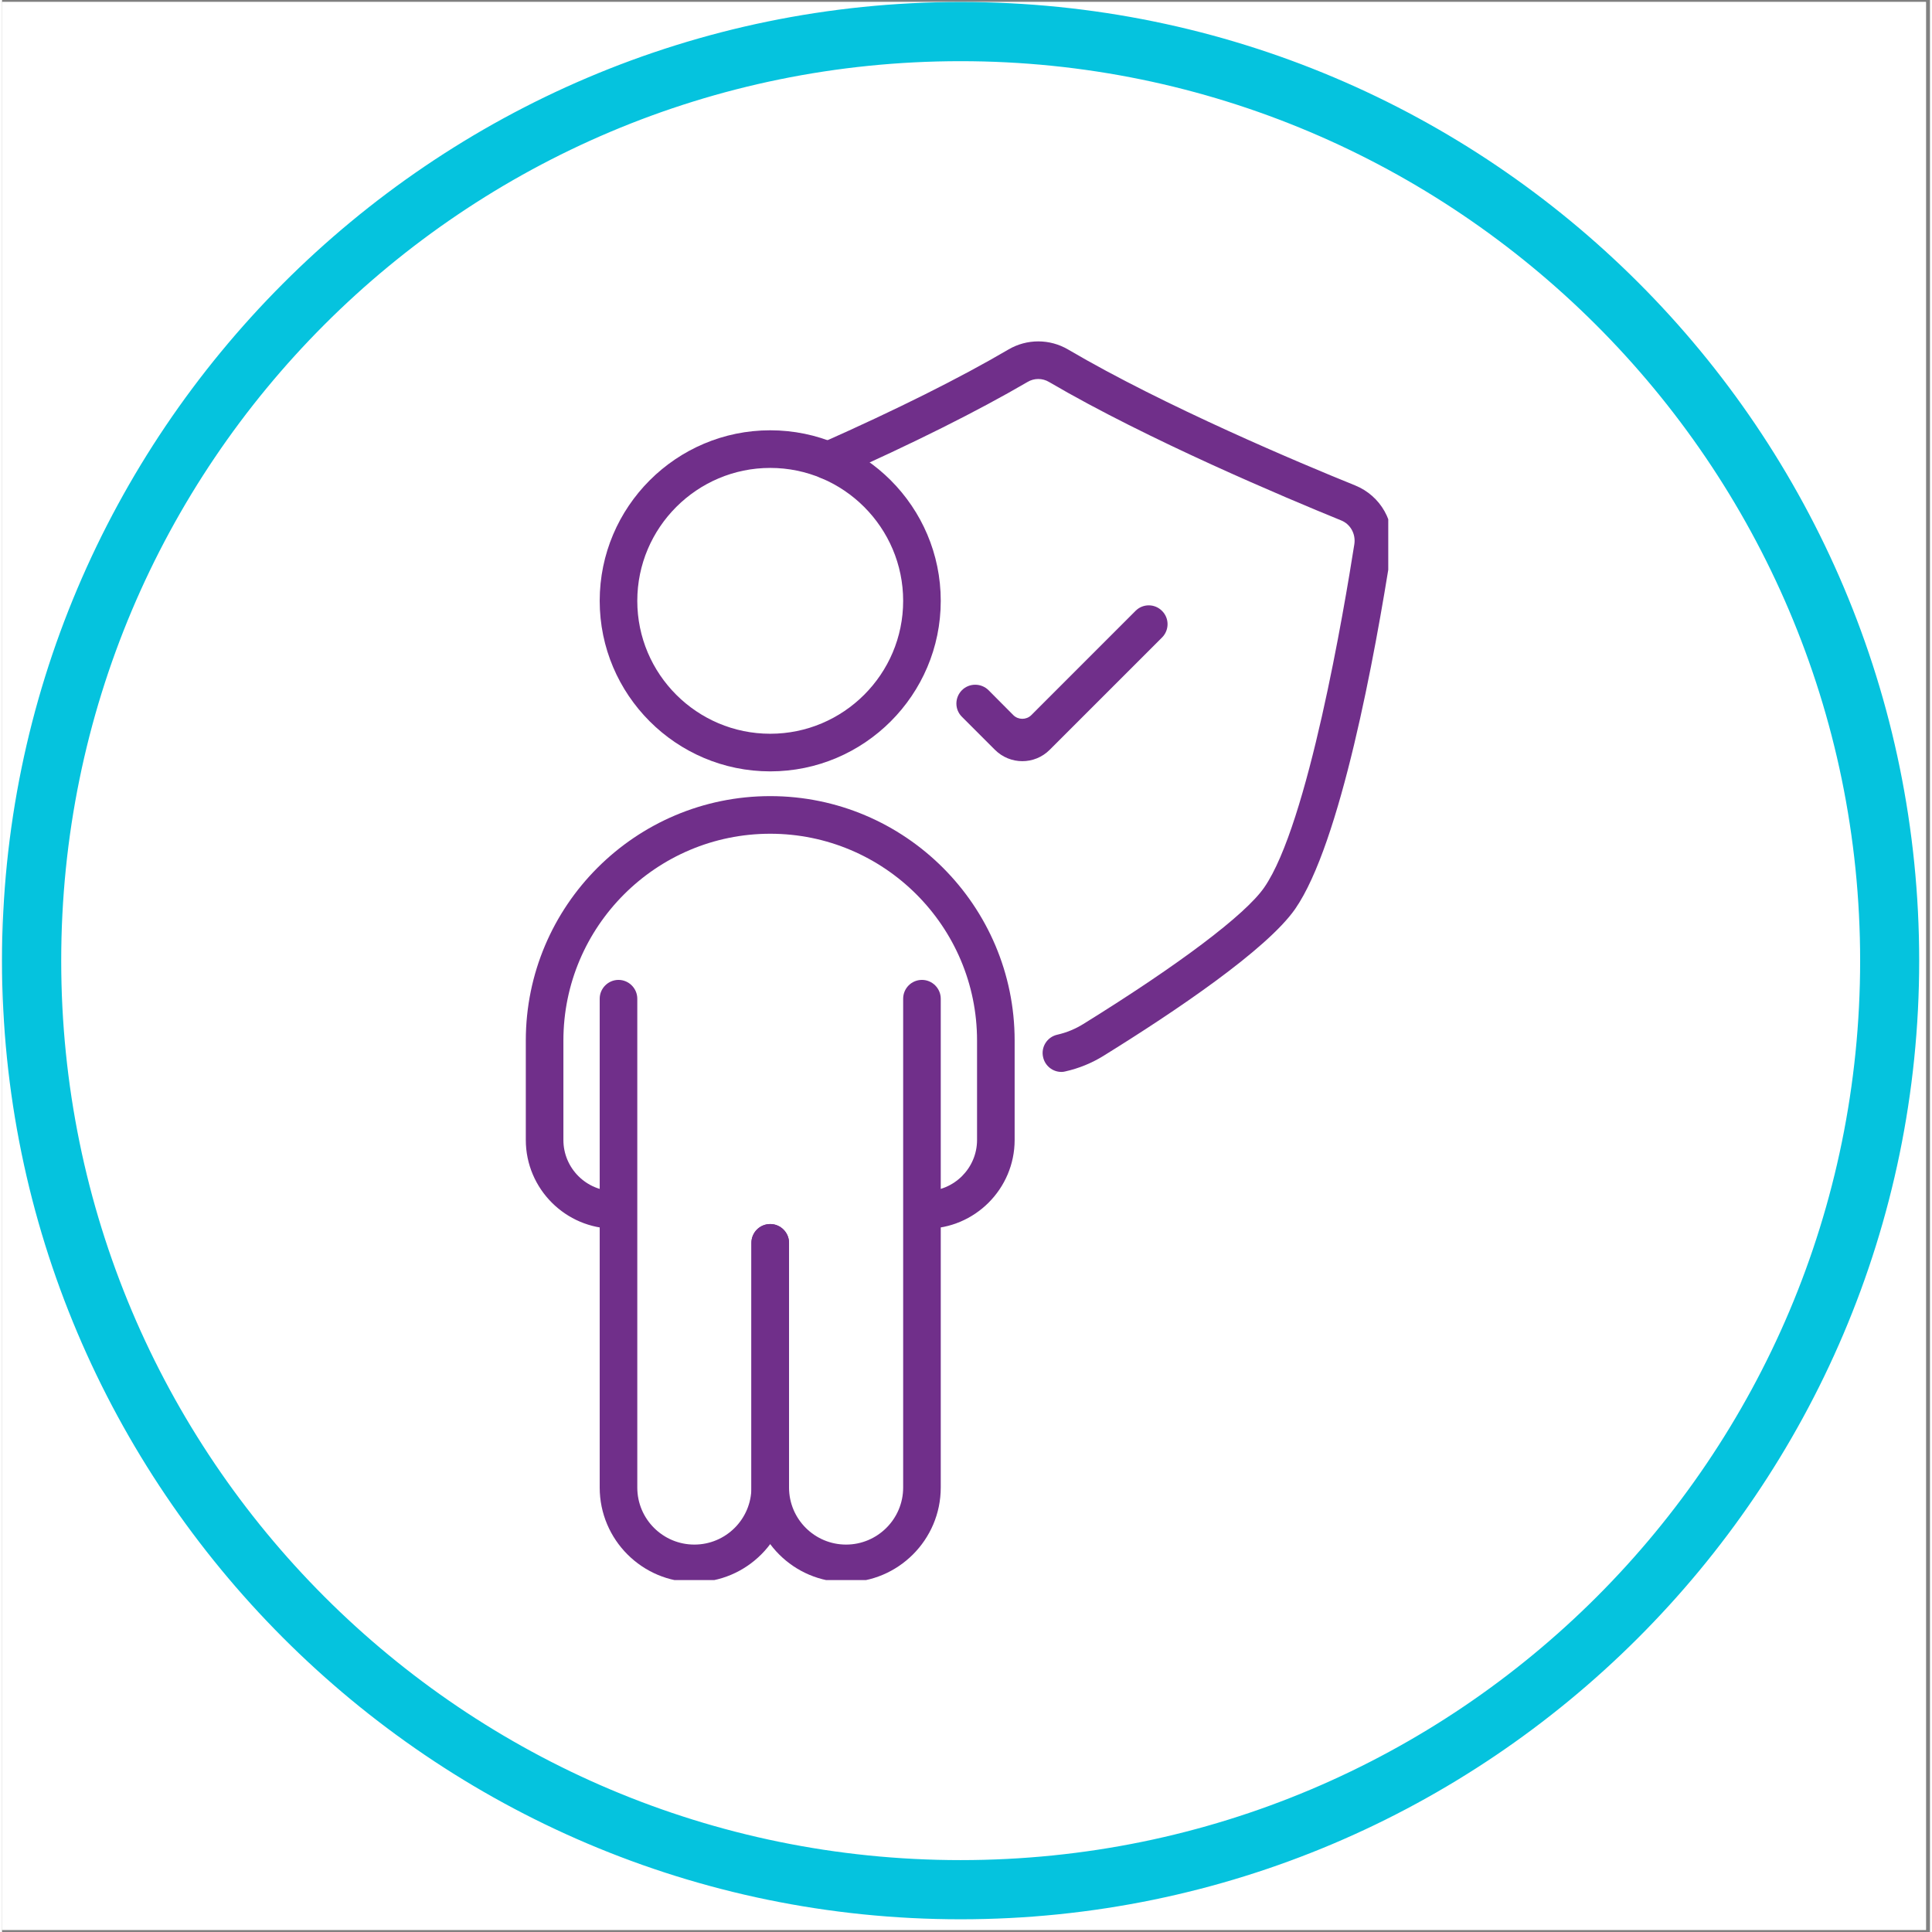 <svg xmlns="http://www.w3.org/2000/svg" xmlns:xlink="http://www.w3.org/1999/xlink" width="75" zoomAndPan="magnify" viewBox="0 0 56.88 57" height="75" preserveAspectRatio="xMidYMid meet" version="1.0"><rect x="0" y="0" width="56.88" height="57" fill="#808080" stroke="none"/><defs><clipPath id="f5e8831282"><path d="M 0 0.059 L 56.762 0.059 L 56.762 56.938 L 0 56.938 Z M 0 0.059 " clip-rule="nonzero"/></clipPath><clipPath id="e6b3e3a7cb"><path d="M 23 10 L 40.898 10 L 40.898 32 L 23 32 Z M 23 10 " clip-rule="nonzero"/></clipPath><clipPath id="e22fc0ec2e"><path d="M 17 28 L 24 28 L 24 46.617 L 17 46.617 Z M 17 28 " clip-rule="nonzero"/></clipPath><clipPath id="8c42bd4f8e"><path d="M 15.449 23 L 30 23 L 30 37 L 15.449 37 Z M 15.449 23 " clip-rule="nonzero"/></clipPath><clipPath id="544f322052"><path d="M 22 28 L 28 28 L 28 46.617 L 22 46.617 Z M 22 28 " clip-rule="nonzero"/></clipPath></defs><g clip-path="url(#f5e8831282)"><path fill="#ffffff" d="M 0 0.059 L 56.879 0.059 L 56.879 56.941 L 0 56.941 Z M 0 0.059 " fill-opacity="1" fill-rule="nonzero"/><path fill="#ffffff" d="M 0 0.059 L 56.879 0.059 L 56.879 56.941 L 0 56.941 Z M 0 0.059 " fill-opacity="1" fill-rule="nonzero"/><path fill="#05c3de" d="M 28.281 56.625 C 12.656 56.625 0 43.879 0 28.344 C 0 12.805 12.656 0.059 28.281 0.059 C 43.906 0.059 56.562 12.719 56.562 28.344 C 56.562 43.969 43.82 56.625 28.281 56.625 Z M 28.281 1.805 C 13.617 1.805 1.746 13.676 1.746 28.344 C 1.746 43.008 13.617 54.879 28.281 54.879 C 42.945 54.879 54.82 43.008 54.82 28.344 C 54.82 13.676 42.859 1.805 28.281 1.805 Z M 28.281 1.805 " fill-opacity="1" fill-rule="nonzero"/></g><path fill="#702f8a" d="M 30.102 22.457 C 29.809 22.457 29.516 22.344 29.293 22.121 L 28.32 21.148 C 28.102 20.934 28.102 20.582 28.32 20.363 C 28.535 20.148 28.887 20.148 29.105 20.363 L 29.84 21.102 C 29.984 21.242 30.219 21.242 30.363 21.102 L 33.441 18.023 C 33.656 17.805 34.008 17.805 34.223 18.023 C 34.441 18.238 34.441 18.59 34.223 18.809 L 30.91 22.121 C 30.688 22.344 30.395 22.457 30.102 22.457 " fill-opacity="1" fill-rule="nonzero"/><g clip-path="url(#e6b3e3a7cb)"><path fill="#702f8a" d="M 31.254 31.625 C 31 31.625 30.773 31.449 30.715 31.191 C 30.645 30.895 30.832 30.594 31.133 30.527 C 31.406 30.465 31.664 30.359 31.902 30.211 C 34.738 28.453 36.684 26.984 37.238 26.184 C 38.531 24.32 39.598 17.957 39.898 16.051 C 39.941 15.75 39.781 15.461 39.504 15.352 C 37.883 14.691 33.809 12.98 30.891 11.27 C 30.695 11.152 30.449 11.152 30.254 11.27 C 28.789 12.125 26.887 13.078 24.594 14.098 C 24.316 14.219 23.988 14.094 23.859 13.812 C 23.738 13.535 23.863 13.207 24.145 13.082 C 26.398 12.082 28.266 11.148 29.691 10.312 C 30.234 9.992 30.91 9.992 31.453 10.312 C 34.305 11.988 38.324 13.676 39.918 14.32 C 40.68 14.629 41.117 15.41 40.992 16.219 C 40.504 19.348 39.488 24.887 38.152 26.816 C 37.316 28.016 34.613 29.84 32.488 31.156 C 32.145 31.367 31.77 31.52 31.375 31.609 C 31.336 31.621 31.293 31.625 31.254 31.625 " fill-opacity="1" fill-rule="nonzero"/></g><path fill="#702f8a" d="M 22.664 13.805 C 20.504 13.805 18.742 15.566 18.742 17.727 C 18.742 19.891 20.504 21.648 22.664 21.648 C 24.824 21.648 26.586 19.891 26.586 17.727 C 26.586 15.566 24.824 13.805 22.664 13.805 Z M 22.664 22.758 C 19.891 22.758 17.633 20.5 17.633 17.727 C 17.633 14.953 19.891 12.695 22.664 12.695 C 25.438 12.695 27.695 14.953 27.695 17.727 C 27.695 20.5 25.438 22.758 22.664 22.758 " fill-opacity="1" fill-rule="nonzero"/><g clip-path="url(#e22fc0ec2e)"><path fill="#702f8a" d="M 20.426 46.68 C 18.887 46.68 17.633 45.426 17.633 43.887 L 17.633 29.465 C 17.633 29.16 17.883 28.91 18.188 28.91 C 18.492 28.91 18.742 29.16 18.742 29.465 L 18.742 43.887 C 18.742 44.816 19.496 45.57 20.426 45.57 C 21.355 45.57 22.109 44.816 22.109 43.887 L 22.109 36.668 C 22.109 36.363 22.355 36.113 22.664 36.113 C 22.969 36.113 23.219 36.363 23.219 36.668 L 23.219 43.887 C 23.219 45.426 21.965 46.68 20.426 46.68 " fill-opacity="1" fill-rule="nonzero"/></g><g clip-path="url(#8c42bd4f8e)"><path fill="#702f8a" d="M 27.258 36.25 C 26.949 36.25 26.703 36 26.703 35.695 C 26.703 35.391 26.949 35.141 27.258 35.141 C 28.086 35.141 28.766 34.465 28.766 33.633 L 28.766 30.699 C 28.766 27.332 26.027 24.598 22.664 24.598 C 19.301 24.598 16.562 27.332 16.562 30.699 L 16.562 33.633 C 16.562 34.465 17.238 35.141 18.07 35.141 C 18.375 35.141 18.625 35.391 18.625 35.695 C 18.625 36 18.375 36.25 18.07 36.25 C 16.629 36.25 15.453 35.074 15.453 33.633 L 15.453 30.699 C 15.453 26.723 18.688 23.488 22.664 23.488 C 26.641 23.488 29.875 26.723 29.875 30.699 L 29.875 33.633 C 29.875 35.074 28.699 36.25 27.258 36.25 " fill-opacity="1" fill-rule="nonzero"/></g><g clip-path="url(#544f322052)"><path fill="#702f8a" d="M 24.902 46.68 C 23.359 46.68 22.109 45.426 22.109 43.887 L 22.109 36.668 C 22.109 36.363 22.355 36.113 22.664 36.113 C 22.969 36.113 23.219 36.363 23.219 36.668 L 23.219 43.887 C 23.219 44.816 23.973 45.57 24.902 45.57 C 25.828 45.57 26.586 44.816 26.586 43.887 L 26.586 29.465 C 26.586 29.16 26.832 28.91 27.141 28.91 C 27.445 28.91 27.695 29.16 27.695 29.465 L 27.695 43.887 C 27.695 45.426 26.441 46.68 24.902 46.68 " fill-opacity="1" fill-rule="nonzero"/></g></svg>